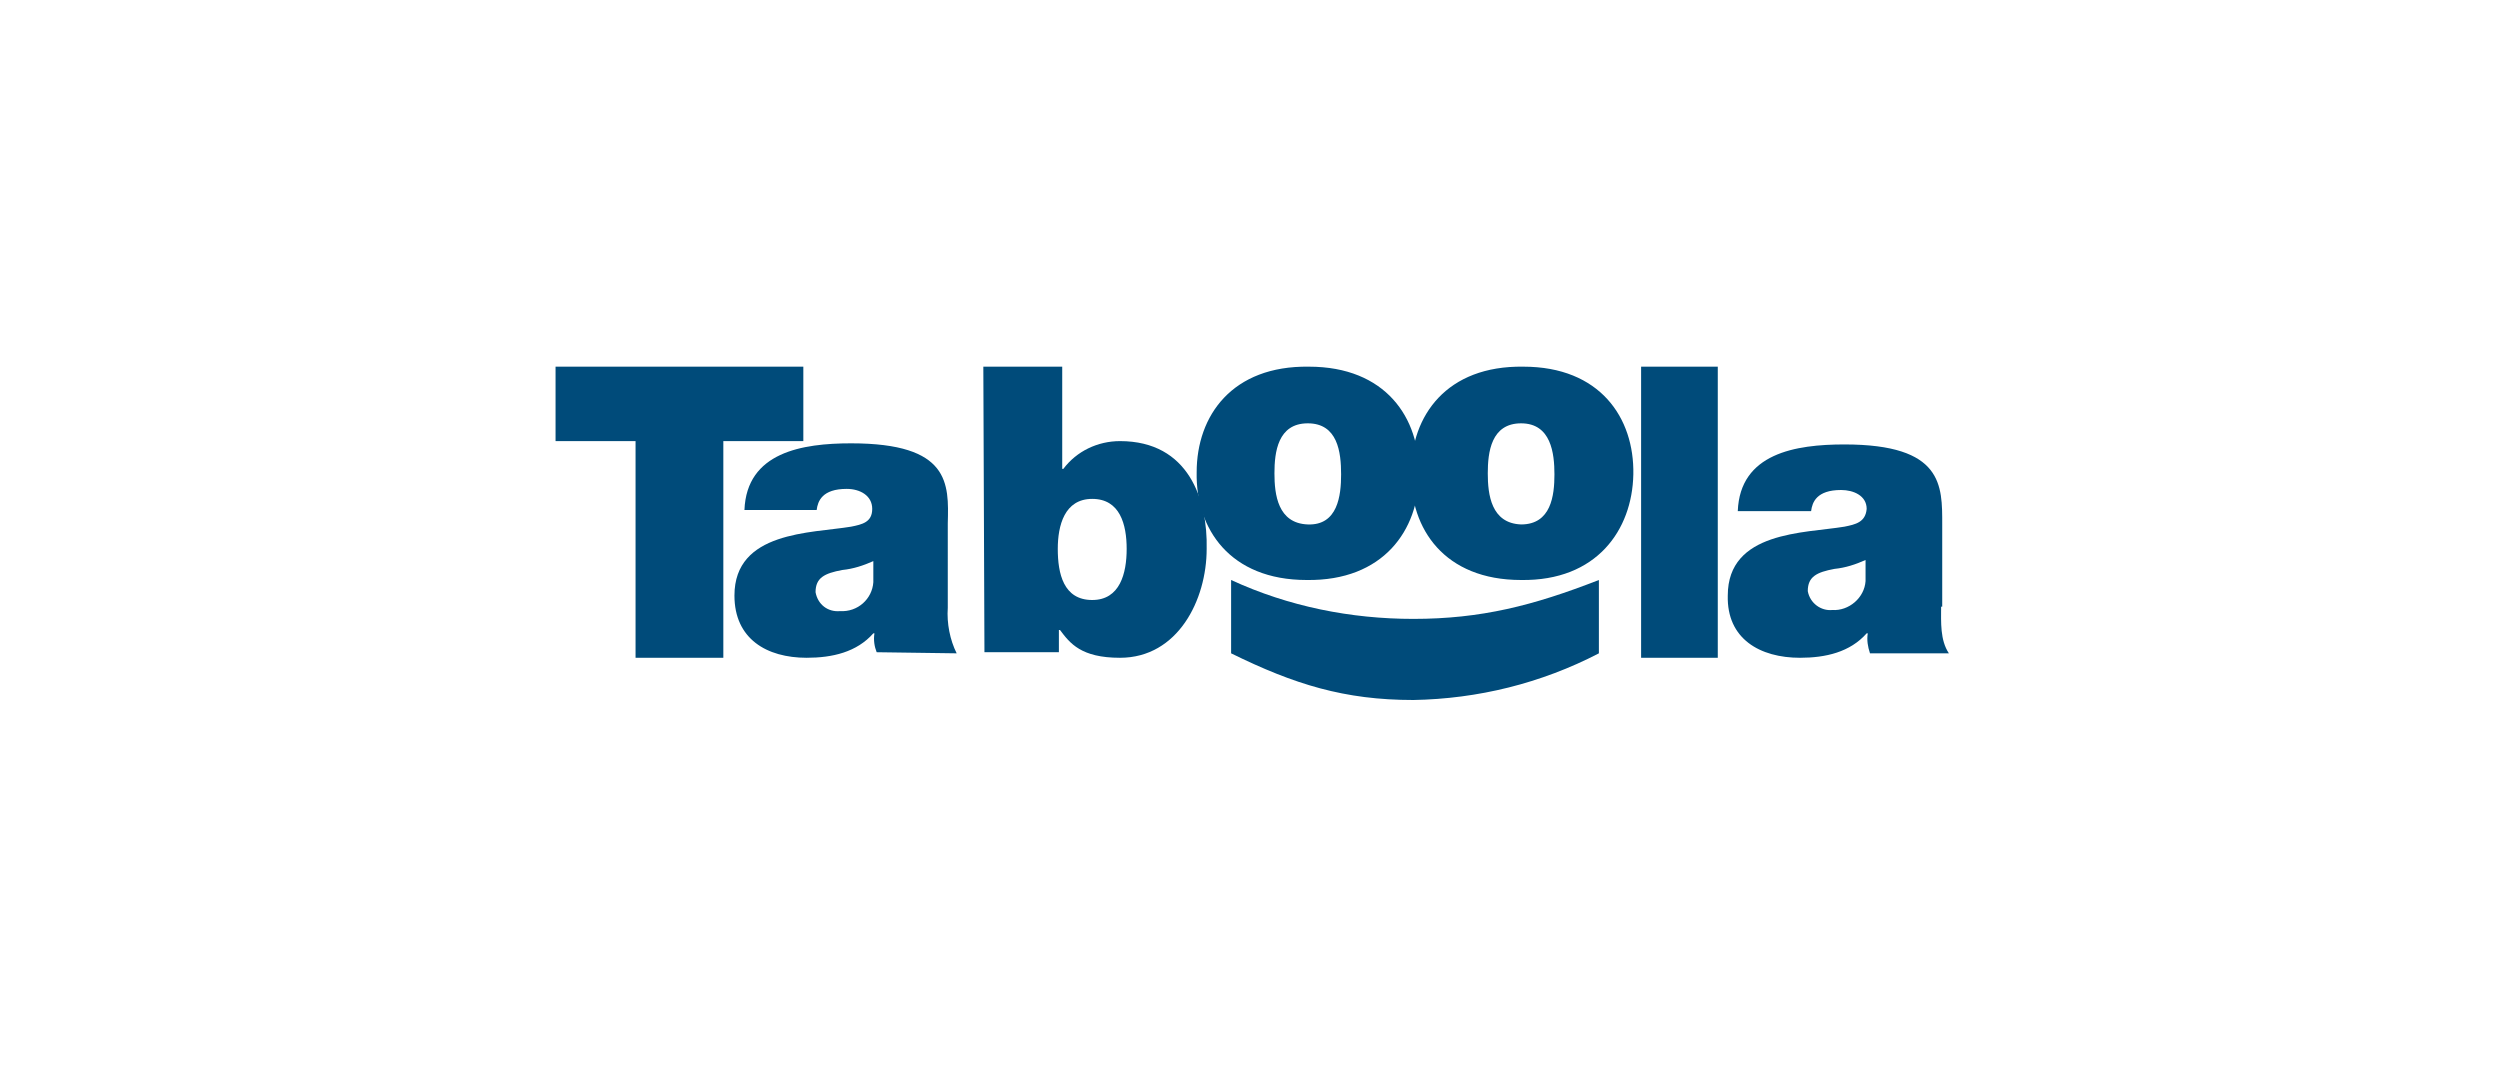 <svg enable-background="new 0 0 225 96" viewBox="0 0 225 96" xmlns="http://www.w3.org/2000/svg"><path d="m0 0h225v96h-225z" fill="none"/><g fill="#004b7a"><path d="m57.2 39.7h-7.2v-6.7h22.3v6.7h-7.2v19.5h-7.9z"/><path d="m78.6 50.5c-.9.4-1.8.7-2.8.8-1.6.3-2.4.7-2.4 2 .2 1.1 1.1 1.8 2.2 1.7 1.6.1 2.9-1.1 3-2.6 0-.1 0-.1 0-.2zm6.7 4.2c-.1 1.4.2 2.9.8 4.1l-7.2-.1c-.2-.5-.3-1.1-.2-1.7h-.1c-1.5 1.7-3.7 2.2-6 2.2-3.6 0-6.5-1.7-6.5-5.6 0-5.8 6.9-5.6 10.5-6.2 1-.2 1.9-.4 1.9-1.6s-1.1-1.8-2.3-1.8c-2.2 0-2.6 1.1-2.7 1.9h-6.5c.2-5.2 5.2-6 9.6-6 8.9 0 8.8 3.6 8.7 7.2z"/><path d="m98.3 44.9c-2.5 0-3.1 2.4-3.1 4.5 0 2.2.5 4.6 3.1 4.6 2.5 0 3.1-2.4 3.1-4.6s-.6-4.5-3.1-4.5zm-9.8-11.9h7.1v9.2h.1c1.2-1.6 3.1-2.5 5.1-2.5 6.2 0 7.9 5.3 7.8 9.7 0 4.6-2.6 9.8-7.8 9.8-3.5 0-4.5-1.3-5.4-2.5h-.1v2h-6.7z"/><path d="m117.7 38.1c-2.7 0-3 2.6-3 4.5s.3 4.5 3 4.6 3-2.6 3-4.5c0-2-.3-4.6-3-4.6zm-.1 14.1c-6.9 0-10-4.6-9.9-9.7 0-5.1 3.2-9.6 10.1-9.5 6.9 0 10 4.6 9.9 9.7 0 5-3.2 9.6-10.1 9.5z"/><path d="m136.9 38.1c-2.7 0-3 2.6-3 4.5s.3 4.5 3 4.6c2.7 0 3-2.6 3-4.5s-.3-4.6-3-4.6zm0 14.1c-6.9 0-10-4.6-9.9-9.7 0-5.1 3.2-9.6 10.1-9.5 6.9 0 10 4.6 9.9 9.7-.1 5-3.3 9.6-10.1 9.5z"/><path d="m147.7 33h6.9v26.2h-6.9z"/><path d="m167.9 50.4c-.9.4-1.8.7-2.8.8-1.6.3-2.4.7-2.4 2 .2 1.1 1.2 1.8 2.2 1.7 1.5.1 2.9-1.1 3-2.6 0-.1 0-.2 0-.3zm6.8 4.2c0 1.4-.1 3 .7 4.2h-7.1c-.2-.6-.3-1.2-.2-1.8h-.1c-1.5 1.7-3.7 2.2-6 2.2-3.6 0-6.6-1.7-6.5-5.6 0-5.8 6.9-5.6 10.5-6.2 1-.2 1.9-.4 2-1.6 0-1.2-1.2-1.7-2.3-1.7-2.2 0-2.6 1.1-2.7 1.9h-6.6c.2-5.2 5.2-6 9.6-6 8.9 0 8.8 3.7 8.8 7.2v7.4z"/><path d="m110.8 52.2c5.2 2.4 10.8 3.5 16.4 3.5 6.1 0 10.8-1.2 16.7-3.5v6.6c-5.2 2.7-10.9 4.1-16.7 4.2-6.2 0-10.7-1.4-16.4-4.2z"/></g></svg>